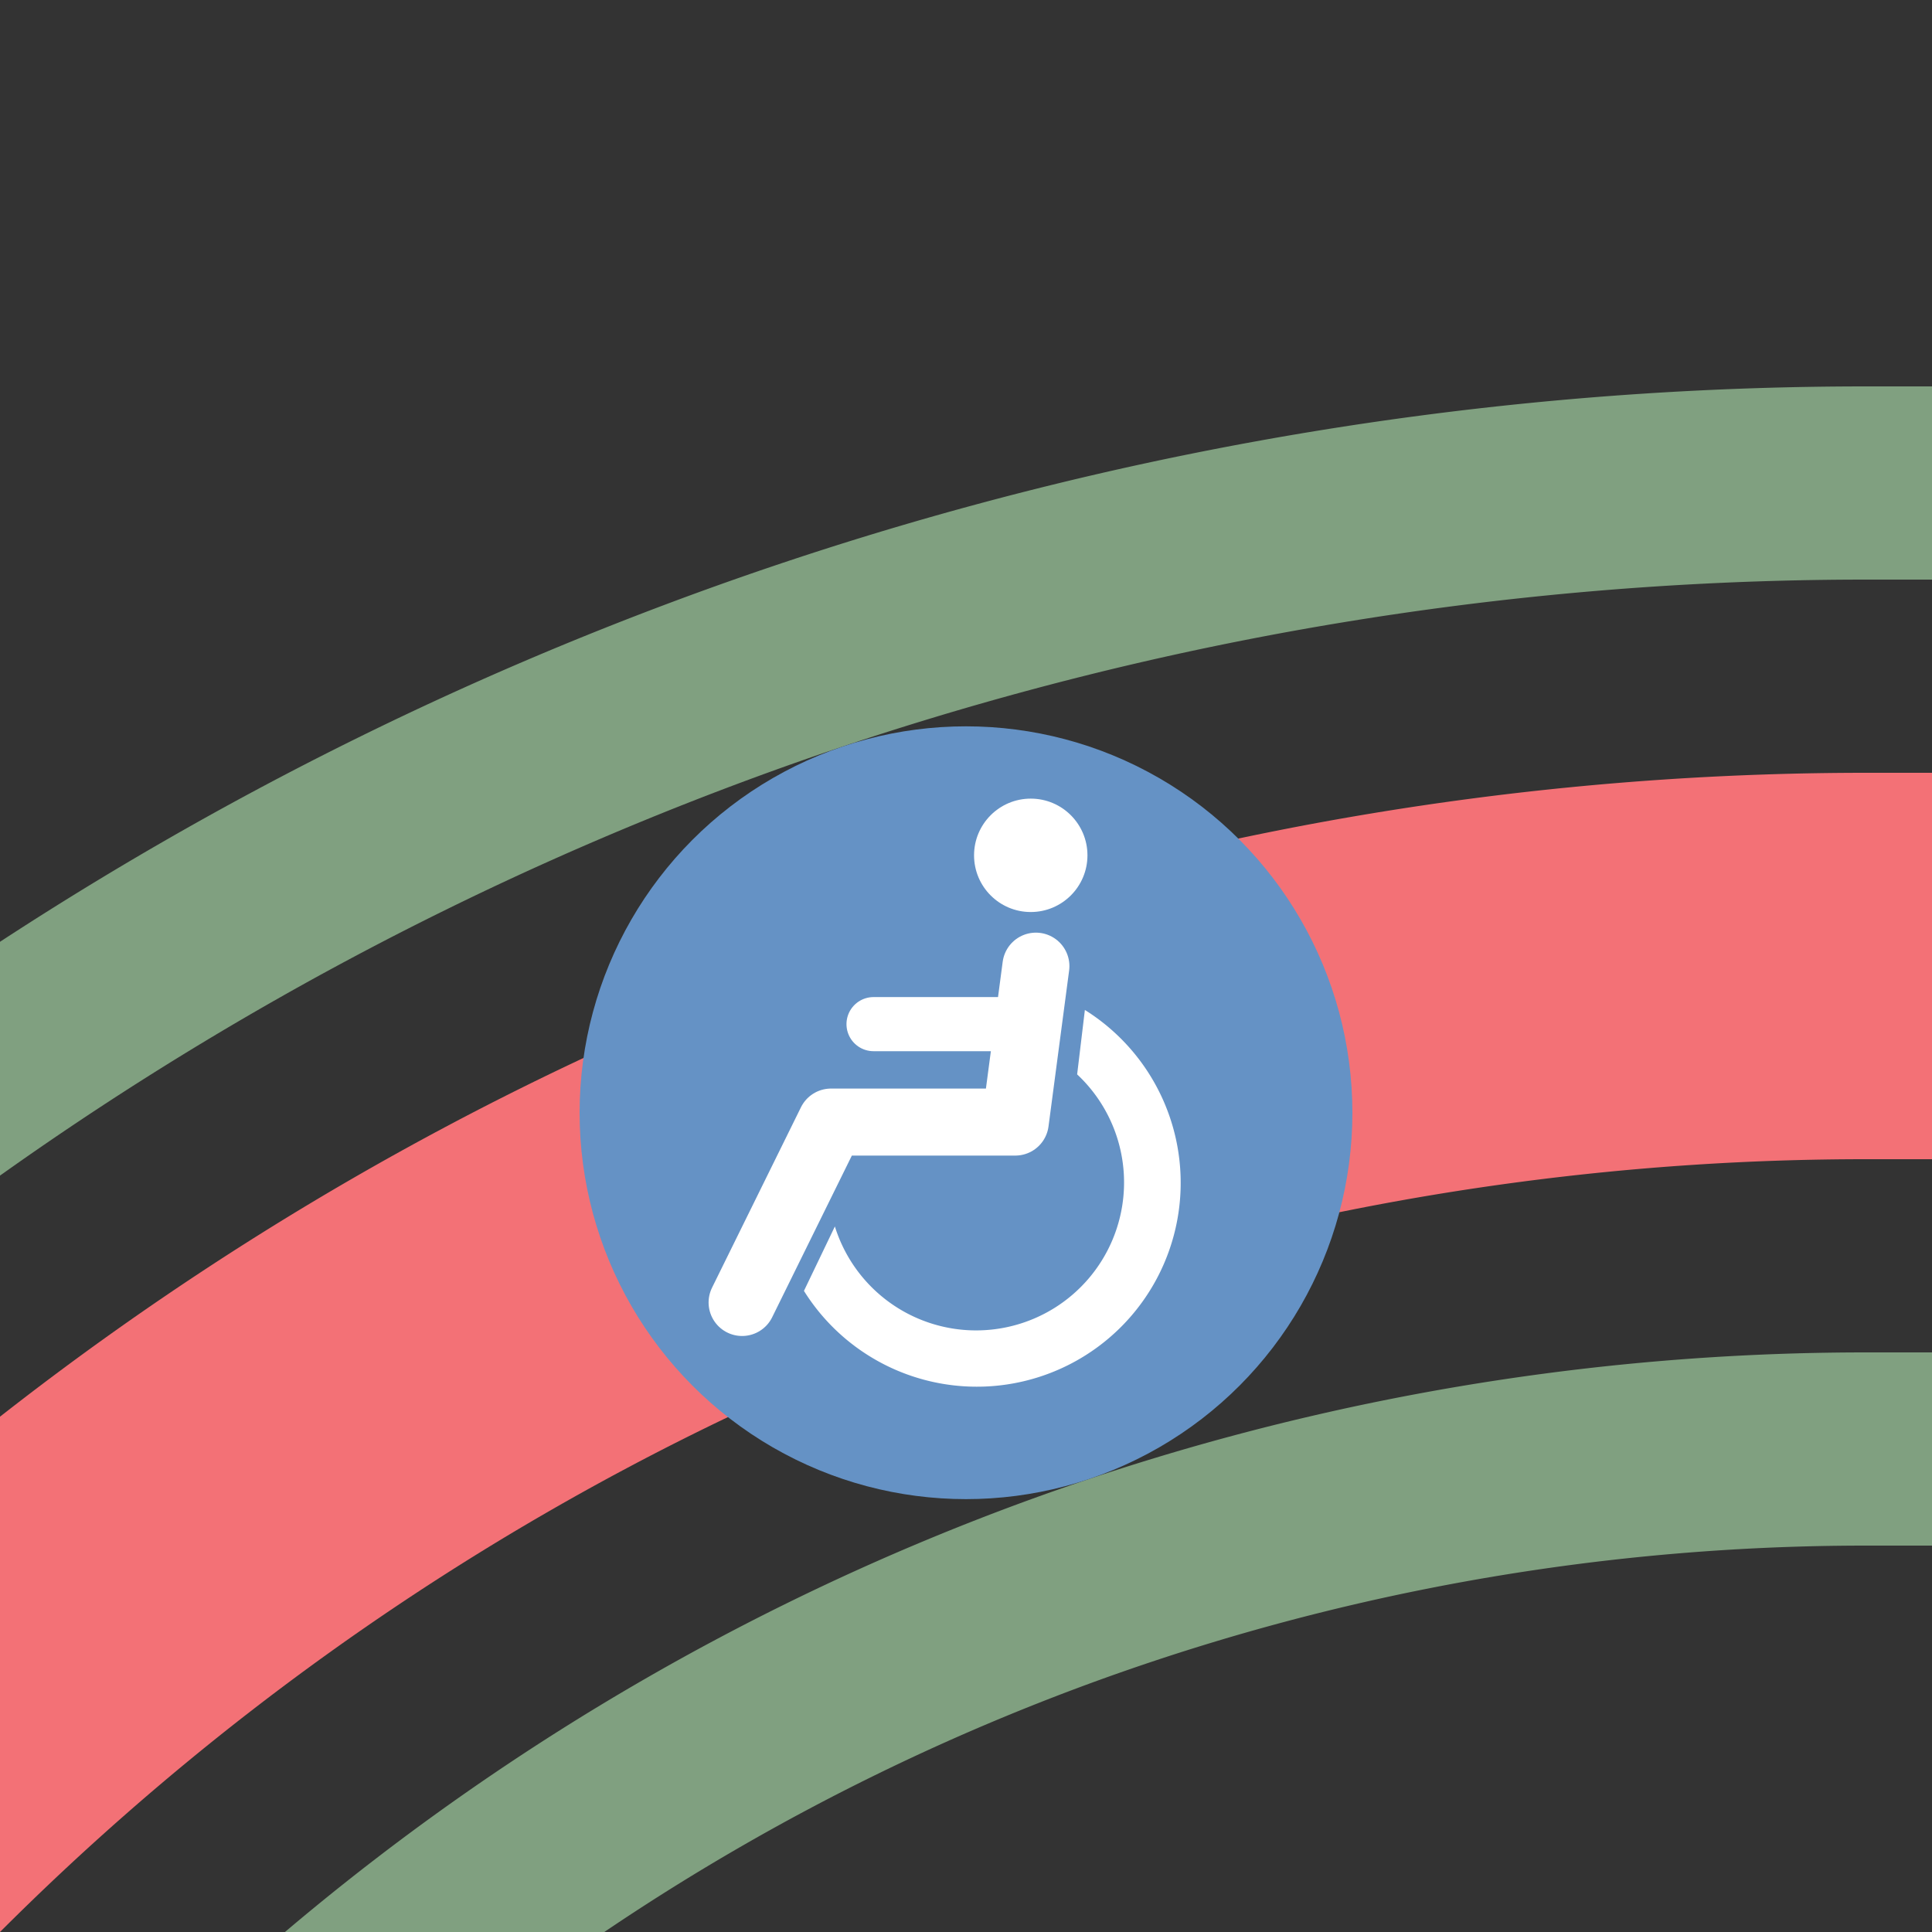 <?xml version="1.0" encoding="UTF-8"?>
<svg xmlns="http://www.w3.org/2000/svg" width="500" height="500">
 <rect width="100%" height="100%" fill="#333333" stroke="none"/>
 <title>exhkHSTACC3+l red</title>
 <g fill="none">
  <path stroke="#80A080" d="M 500,125 H 482.843 A 857.843,857.843 0 0 0 -375,982.843 m 250,0 A 607.843,607.843 0 0 1 482.843,375 H 500" stroke-width="50"/>
  <path stroke="#F37176" d="M -250,982.843 A 732.843,732.843 0 0 1 482.843,250 H 500" stroke-width="100"/>
 </g>
 <circle fill="#6592C5" cx="250" cy="287.974" r="100"/>
 <g transform="translate(83.333,121.307)scale(.667)" fill="#FFF">
  <path d="M 199,294 A 57.4,57.4 0 1 0 293,235 l 3,-25 A 79.1,79.1 0 1 1 187,319"/>
  <circle cx="275" cy="150" r="22"/>
  <g stroke="#FFF" stroke-linecap="round" fill="none">
   <path d="M 277,193 269,253.5 H 197.5 L 163,323.5" stroke-width="26" stroke-linejoin="round"/>
   <path d="M 214,215.5 H 272" stroke-width="21"/>
  </g>
 </g>
</svg>
